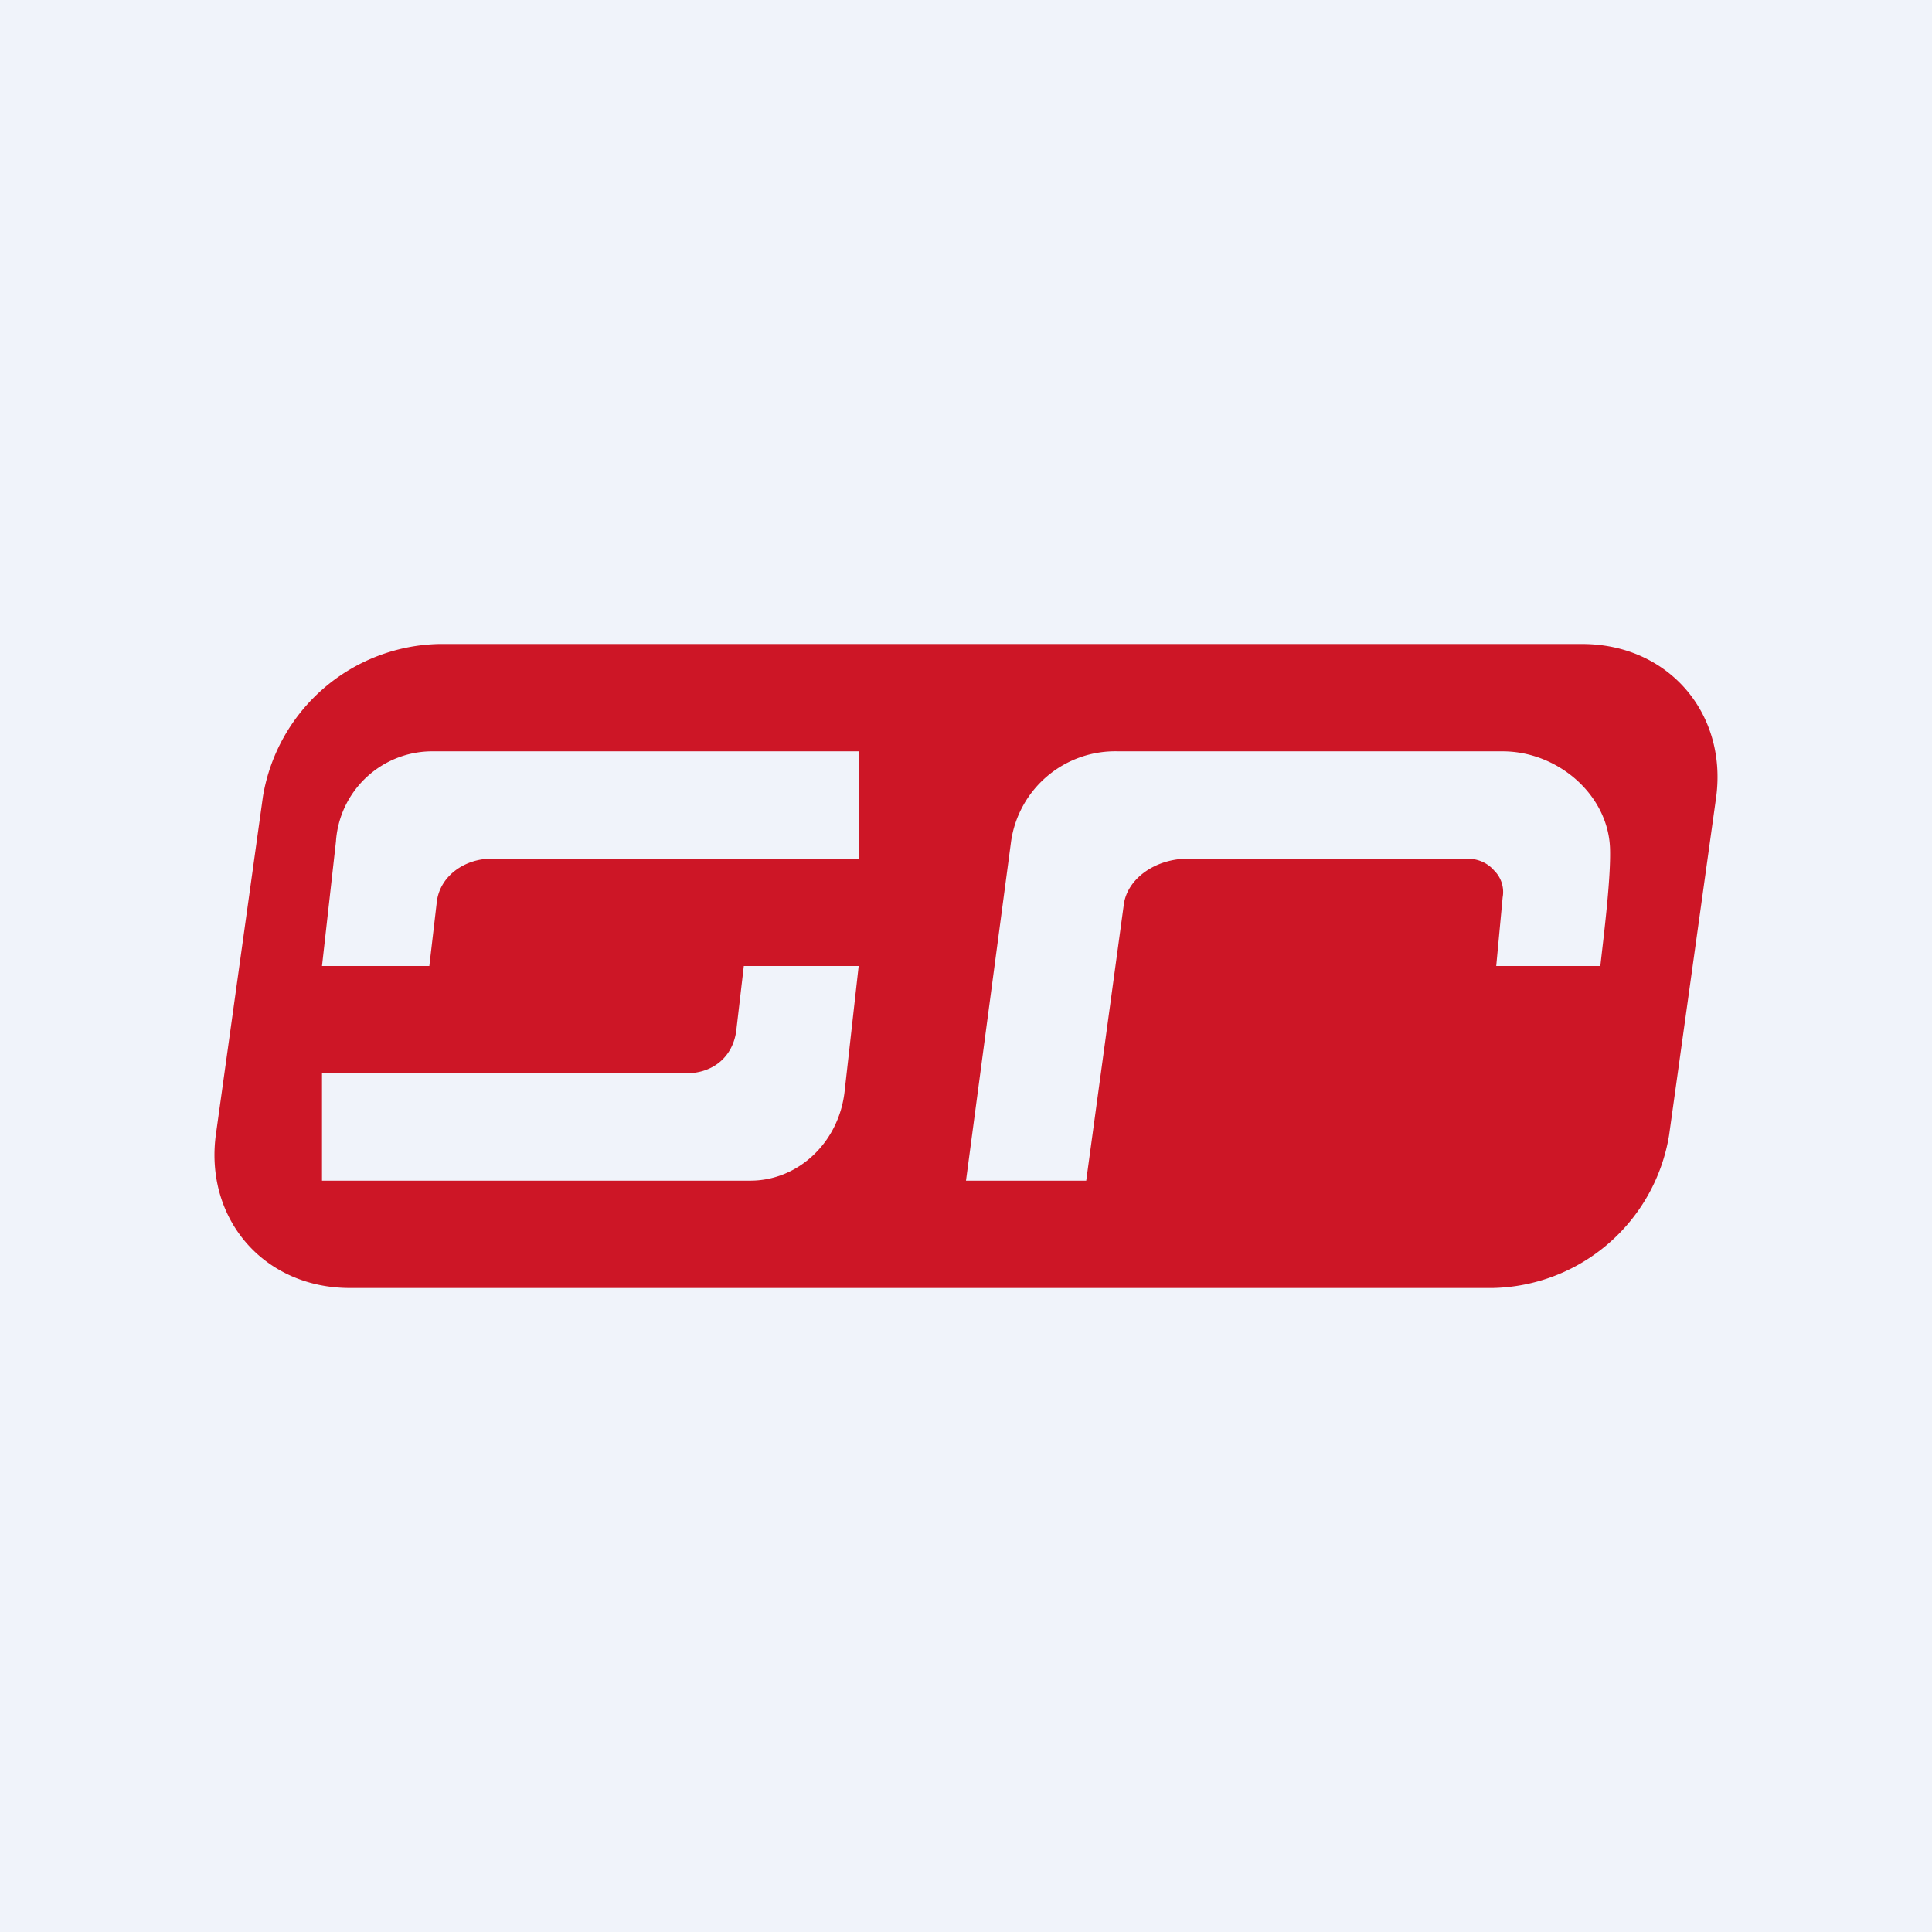 <!-- by TradingView --><svg width="18" height="18" viewBox="0 0 18 18" xmlns="http://www.w3.org/2000/svg"><path fill="#F0F3FA" d="M0 0h18v18H0z"/><path d="M4.09 6h10.65c.8 0 1.35.64 1.25 1.42l-.44 3.16A1.7 1.7 0 0 1 13.91 12H3.26c-.8 0-1.35-.64-1.25-1.42l.44-3.16A1.7 1.7 0 0 1 4.09 6Z" fill="#CD1626"/><path d="M8 7H4.01a.9.9 0 0 0-.88.84L3 9h1l.07-.6c.03-.24.26-.4.51-.4H8V7ZM14 7h-3.58a.98.98 0 0 0-1 .84L9 11h1.12l.35-2.57c.03-.24.29-.43.6-.43h2.6c.1 0 .19.04.25.11a.28.28 0 0 1 .08.25l-.06.64h.97c.03-.27.1-.82.09-1.1-.02-.5-.49-.9-1-.9ZM3 11h3.99c.45 0 .83-.36.88-.84L8 9H6.93l-.07.6c-.03.24-.21.4-.47.4H3v1Z" fill="#F0F3FA"/></svg>